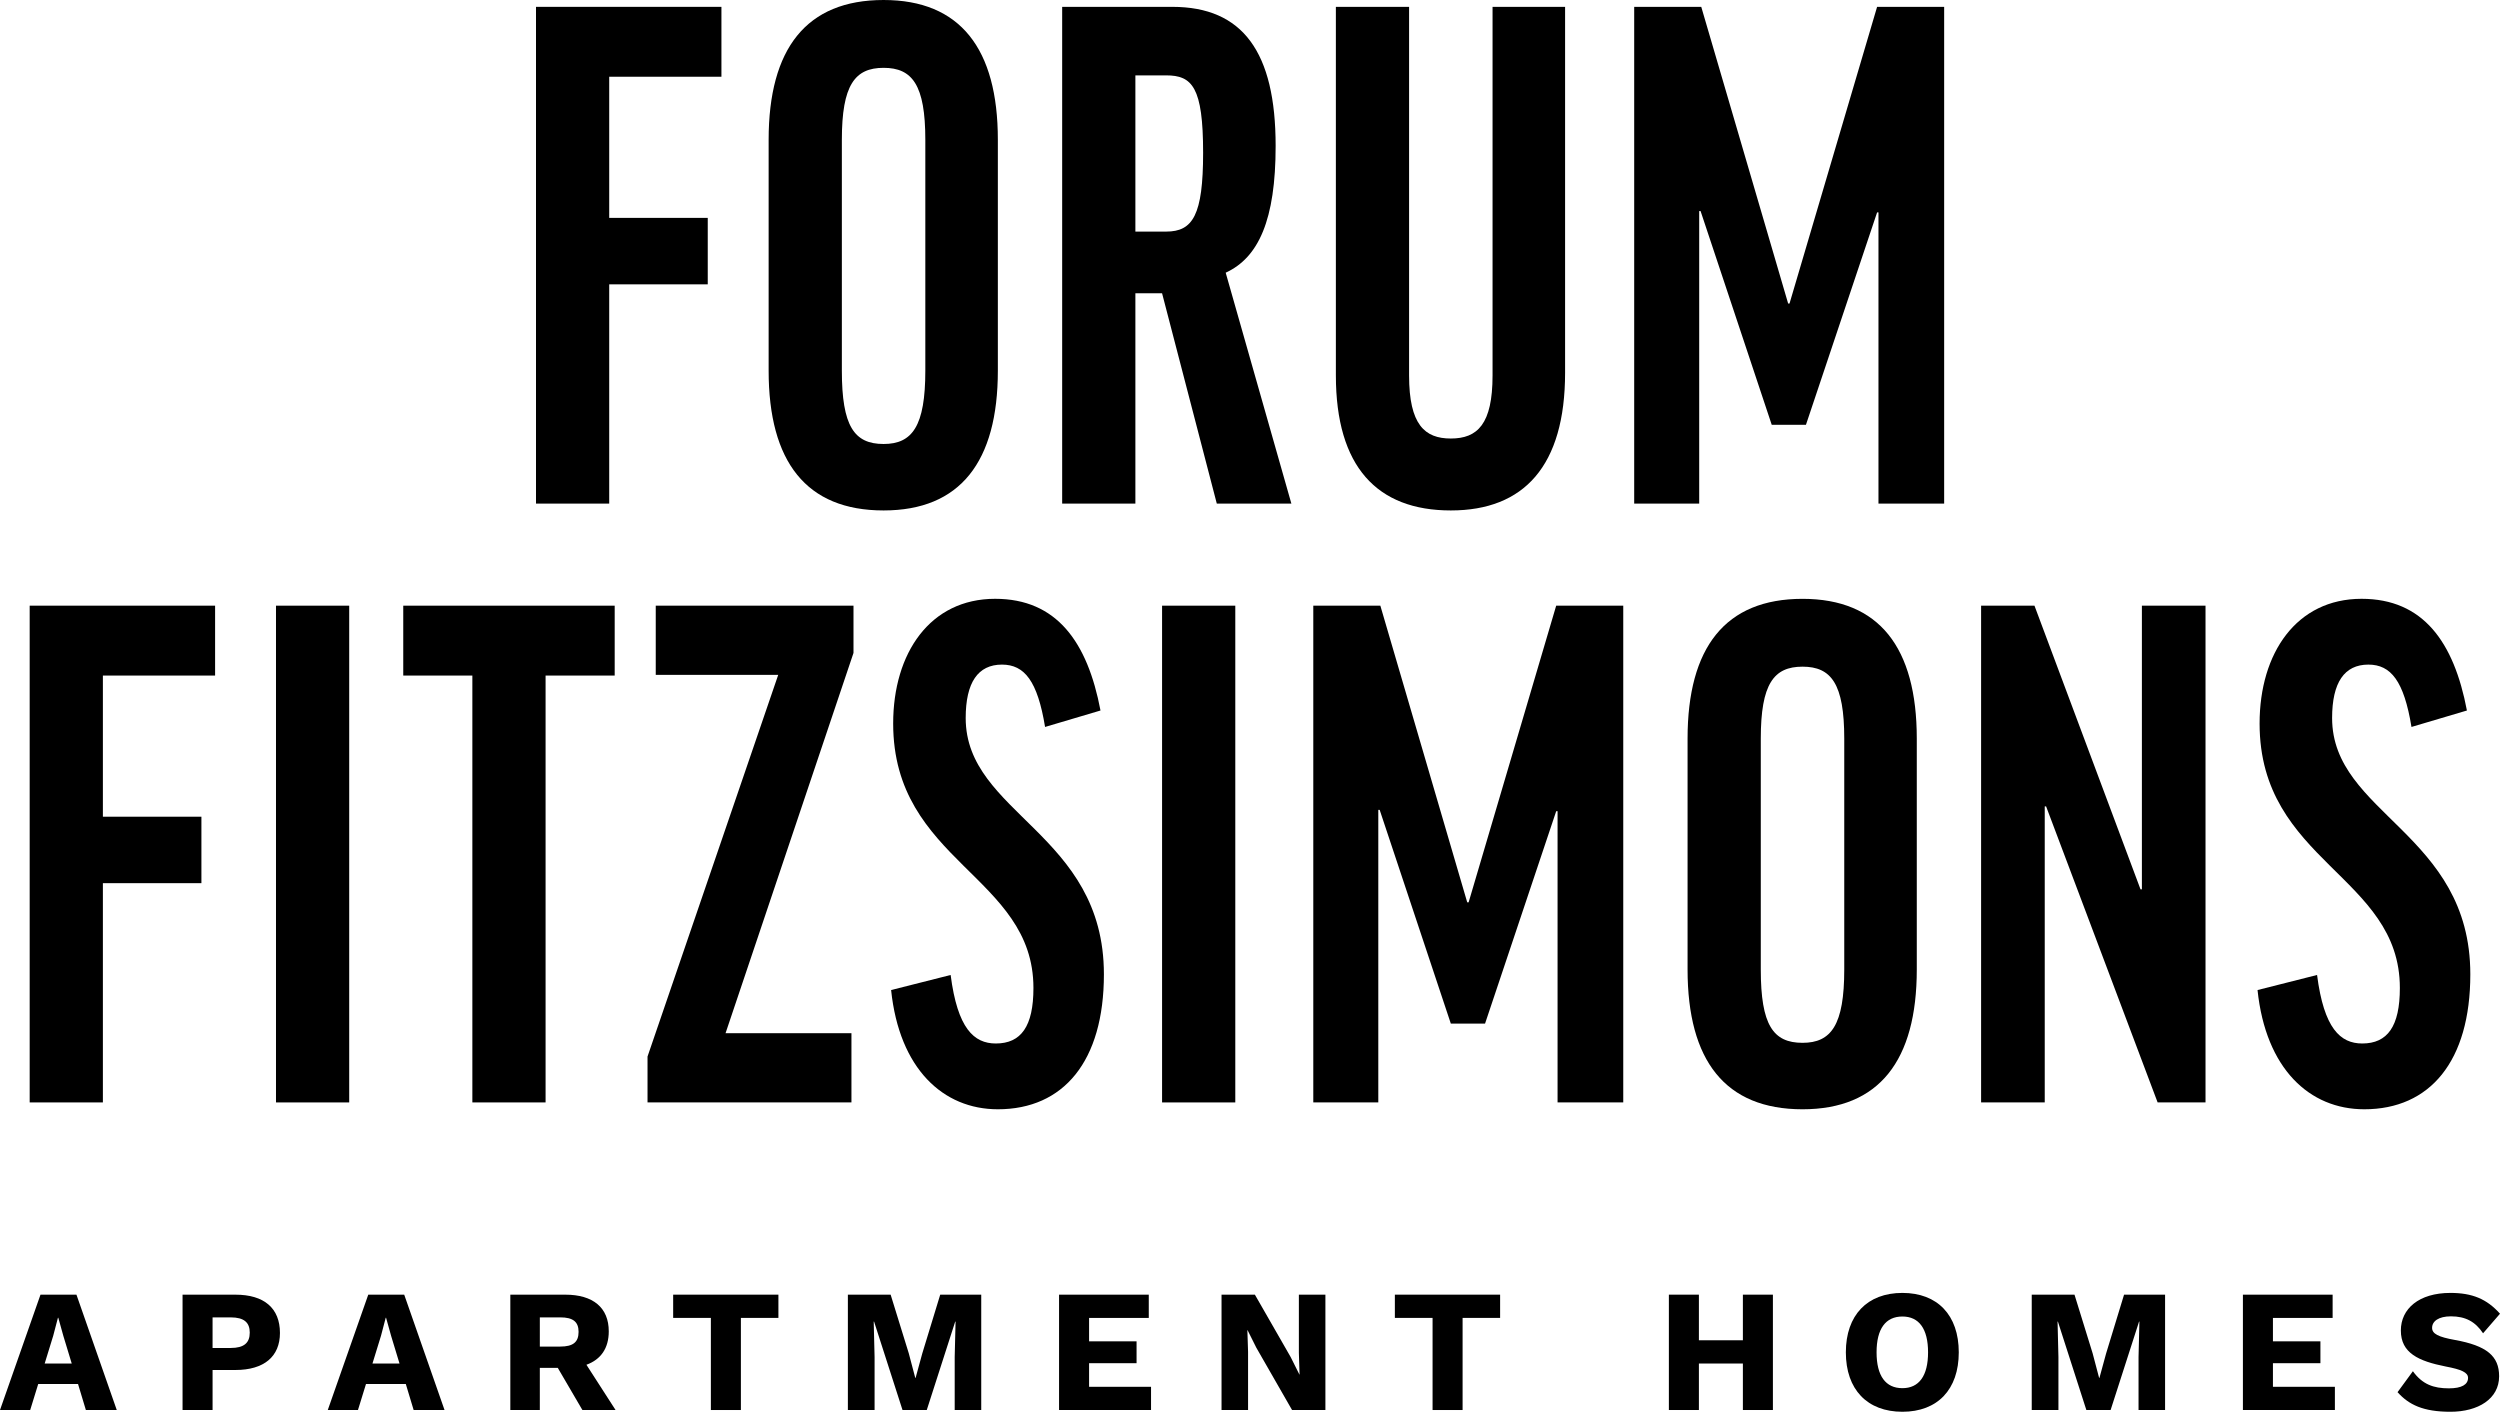 <?xml version="1.0" encoding="UTF-8"?>
<svg id="Layer_1" xmlns="http://www.w3.org/2000/svg" version="1.1" viewBox="0 0 255 144">
  <!-- Generator: Adobe Illustrator 29.3.1, SVG Export Plug-In . SVG Version: 2.1.0 Build 151)  -->
  <g>
    <path d="M73.586.699v7.128h-11.446v14.397h10.05v6.779h-10.05v22.364h-7.468V.699h18.913Z"/>
    <path d="M101.781,14.257v23.552c0,9.295-3.839,14.257-11.655,14.257-7.886,0-11.725-4.962-11.725-14.257V14.257c0-9.295,3.839-14.257,11.725-14.257,7.817,0,11.655,4.962,11.655,14.257ZM94.383,14.257c0-5.591-1.326-7.338-4.257-7.338s-4.257,1.747-4.257,7.338v23.552c0,5.661,1.256,7.478,4.257,7.478,2.931,0,4.257-1.817,4.257-7.478V14.257Z"/>
    <path d="M118.531,29.912h-2.722v21.456h-7.468V.699h11.236c7.189,0,10.538,4.613,10.538,14.187,0,7.548-1.745,11.392-5.095,12.929l6.7,23.552h-7.607l-5.583-21.456ZM115.809,23.622h3.141c2.722,0,3.768-1.677,3.768-8.037,0-6.709-1.117-7.897-3.768-7.897h-3.141v15.934Z"/>
    <path d="M159.639.699v37.32c0,9.505-4.187,14.047-11.655,14.047-7.537,0-11.725-4.473-11.725-13.768V.699h7.468v37.6c0,5.032,1.605,6.43,4.257,6.43,2.722,0,4.257-1.468,4.257-6.43V.699h7.398Z"/>
    <path d="M198.304.699v50.669h-6.7v-29.702h-.14l-7.258,21.665h-3.489l-7.259-21.805h-.139v29.842h-6.631V.699h6.84l8.863,30.261h.14L191.464.699h6.84Z"/>
    <path d="M21.94,61.779v7.128h-11.446v14.397h10.05v6.779h-10.05v22.364H3.027v-50.669h18.913Z"/>
    <path d="M35.619,61.779v50.669h-7.468v-50.669h7.468Z"/>
    <path d="M62.698,61.779v7.128h-7.049v43.54h-7.468v-43.54h-7.049v-7.128h21.565Z"/>
    <path d="M86.846,112.448h-20.798v-4.682l13.33-38.928h-12.492v-7.059h20.17v4.822l-13.051,38.788h12.842v7.059Z"/>
    <path d="M112.25,72.472l-5.653,1.677c-.768-4.682-2.094-6.36-4.397-6.36-2.443,0-3.699,1.817-3.699,5.451,0,9.784,14.098,11.741,14.098,26.138,0,8.876-4.118,13.768-10.818,13.768-5.583,0-10.05-4.124-10.887-12.161l6.072-1.538c.698,5.451,2.373,6.989,4.606,6.989,2.582,0,3.839-1.747,3.839-5.661,0-11.461-14.307-12.859-14.307-26.977,0-7.198,3.768-12.72,10.399-12.72,6.281,0,9.422,4.403,10.748,11.392Z"/>
    <path d="M126,61.779v50.669h-7.468v-50.669h7.468Z"/>
    <path d="M165.572,61.779v50.669h-6.7v-29.703h-.14l-7.258,21.666h-3.489l-7.259-21.805h-.139v29.842h-6.631v-50.669h6.84l8.863,30.262h.14l8.933-30.262h6.84Z"/>
    <path d="M195.512,75.338v23.552c0,9.295-3.839,14.257-11.655,14.257-7.886,0-11.725-4.962-11.725-14.257v-23.552c0-9.295,3.839-14.257,11.725-14.257,7.817,0,11.655,4.962,11.655,14.257ZM188.114,75.338c0-5.591-1.326-7.338-4.257-7.338s-4.257,1.747-4.257,7.338v23.552c0,5.661,1.256,7.478,4.257,7.478,2.931,0,4.257-1.817,4.257-7.478v-23.552Z"/>
    <path d="M207.516,61.779l10.817,28.934h.14v-28.934h6.49v50.669h-4.885l-11.375-30.192h-.14v30.192h-6.491v-50.669h5.444Z"/>
    <path d="M251.624,72.472l-5.653,1.677c-.768-4.682-2.094-6.36-4.397-6.36-2.443,0-3.699,1.817-3.699,5.451,0,9.784,14.098,11.741,14.098,26.138,0,8.876-4.118,13.768-10.817,13.768-5.584,0-10.05-4.124-10.887-12.161l6.072-1.538c.698,5.451,2.373,6.989,4.606,6.989,2.582,0,3.839-1.747,3.839-5.661,0-11.461-14.307-12.859-14.307-26.977,0-7.198,3.769-12.72,10.399-12.72,6.281,0,9.422,4.403,10.748,11.392Z"/>
  </g>
  <g>
    <path d="M7.958,141.165H3.899l-.819,2.657H0l4.13-11.766h3.668l4.112,11.766h-3.151l-.801-2.657ZM7.317,139.08l-.855-2.817-.516-1.854h-.036l-.481,1.836-.872,2.835h2.76Z"/>
    <path d="M28.555,135.96c0,2.407-1.62,3.779-4.54,3.779h-2.332v4.083h-3.062v-11.766h5.394c2.92,0,4.54,1.372,4.54,3.904ZM25.475,135.924c0-1.034-.587-1.551-1.941-1.551h-1.852v3.12h1.852c1.353,0,1.941-.517,1.941-1.569Z"/>
    <path d="M41.391,141.165h-4.059l-.819,2.657h-3.08l4.13-11.766h3.667l4.113,11.766h-3.151l-.801-2.657ZM40.75,139.08l-.855-2.817-.516-1.854h-.035l-.481,1.836-.872,2.835h2.76Z"/>
    <path d="M56.896,139.525h-1.834v4.297h-3.009v-11.766h5.608c2.831,0,4.433,1.319,4.433,3.744,0,1.712-.801,2.87-2.279,3.405l2.973,4.617h-3.383l-2.51-4.297ZM55.063,137.35h2.083c1.3,0,1.869-.446,1.869-1.498,0-1.034-.57-1.48-1.869-1.48h-2.083v2.977Z"/>
    <path d="M79.399,134.426h-3.828v9.396h-3.062v-9.396h-3.846v-2.371h10.735v2.371Z"/>
    <path d="M100.085,143.822h-2.706v-5.402l.089-3.619h-.036l-2.902,9.021h-2.474l-2.902-9.021h-.036l.089,3.619v5.402h-2.724v-11.766h4.362l1.852,5.99.659,2.496h.035l.677-2.478,1.834-6.008h4.184v11.766Z"/>
    <path d="M117.406,141.451v2.371h-9.382v-11.766h9.151v2.371h-6.088v2.389h4.843v2.228h-4.843v2.407h6.32Z"/>
    <path d="M135.19,143.822h-3.4l-3.65-6.365-.89-1.783h-.018l.071,2.21v5.937h-2.706v-11.766h3.401l3.65,6.364.89,1.783h.018l-.071-2.211v-5.936h2.706v11.766Z"/>
    <path d="M153.011,134.426h-3.827v9.396h-3.062v-9.396h-3.846v-2.371h10.736v2.371Z"/>
    <path d="M180.836,132.055v11.766h-3.062v-4.742h-4.487v4.742h-3.062v-11.766h3.062v4.653h4.487v-4.653h3.062Z"/>
    <path d="M199.795,137.939c0,3.797-2.172,6.061-5.75,6.061-3.579,0-5.768-2.264-5.768-6.061,0-3.798,2.189-6.062,5.768-6.062,3.578,0,5.75,2.264,5.75,6.062ZM191.41,137.939c0,2.407.926,3.654,2.635,3.654,1.691,0,2.617-1.248,2.617-3.654s-.926-3.655-2.617-3.655c-1.709,0-2.635,1.248-2.635,3.655Z"/>
    <path d="M220.838,143.822h-2.707v-5.402l.089-3.619h-.035l-2.902,9.021h-2.475l-2.902-9.021h-.035l.089,3.619v5.402h-2.723v-11.766h4.362l1.852,5.99.658,2.496h.035l.676-2.478,1.834-6.008h4.184v11.766Z"/>
    <path d="M238.159,141.451v2.371h-9.382v-11.766h9.151v2.371h-6.088v2.389h4.843v2.228h-4.843v2.407h6.32Z"/>
    <path d="M255,133.998l-1.727,1.997c-.784-1.177-1.781-1.729-3.276-1.729-1.264,0-1.923.499-1.923,1.177,0,.607.642.927,2.314,1.23,3.259.588,4.522,1.64,4.522,3.708,0,2.3-2.136,3.619-4.967,3.619-2.778,0-4.237-.713-5.394-1.997l1.566-2.139c.962,1.337,2.101,1.747,3.668,1.747,1.318,0,1.958-.392,1.958-1.069,0-.553-.676-.856-2.279-1.159-2.778-.553-4.575-1.373-4.575-3.673,0-2.21,1.834-3.833,5.056-3.833,2.208,0,3.703.606,5.056,2.122Z"/>
  </g>
</svg>